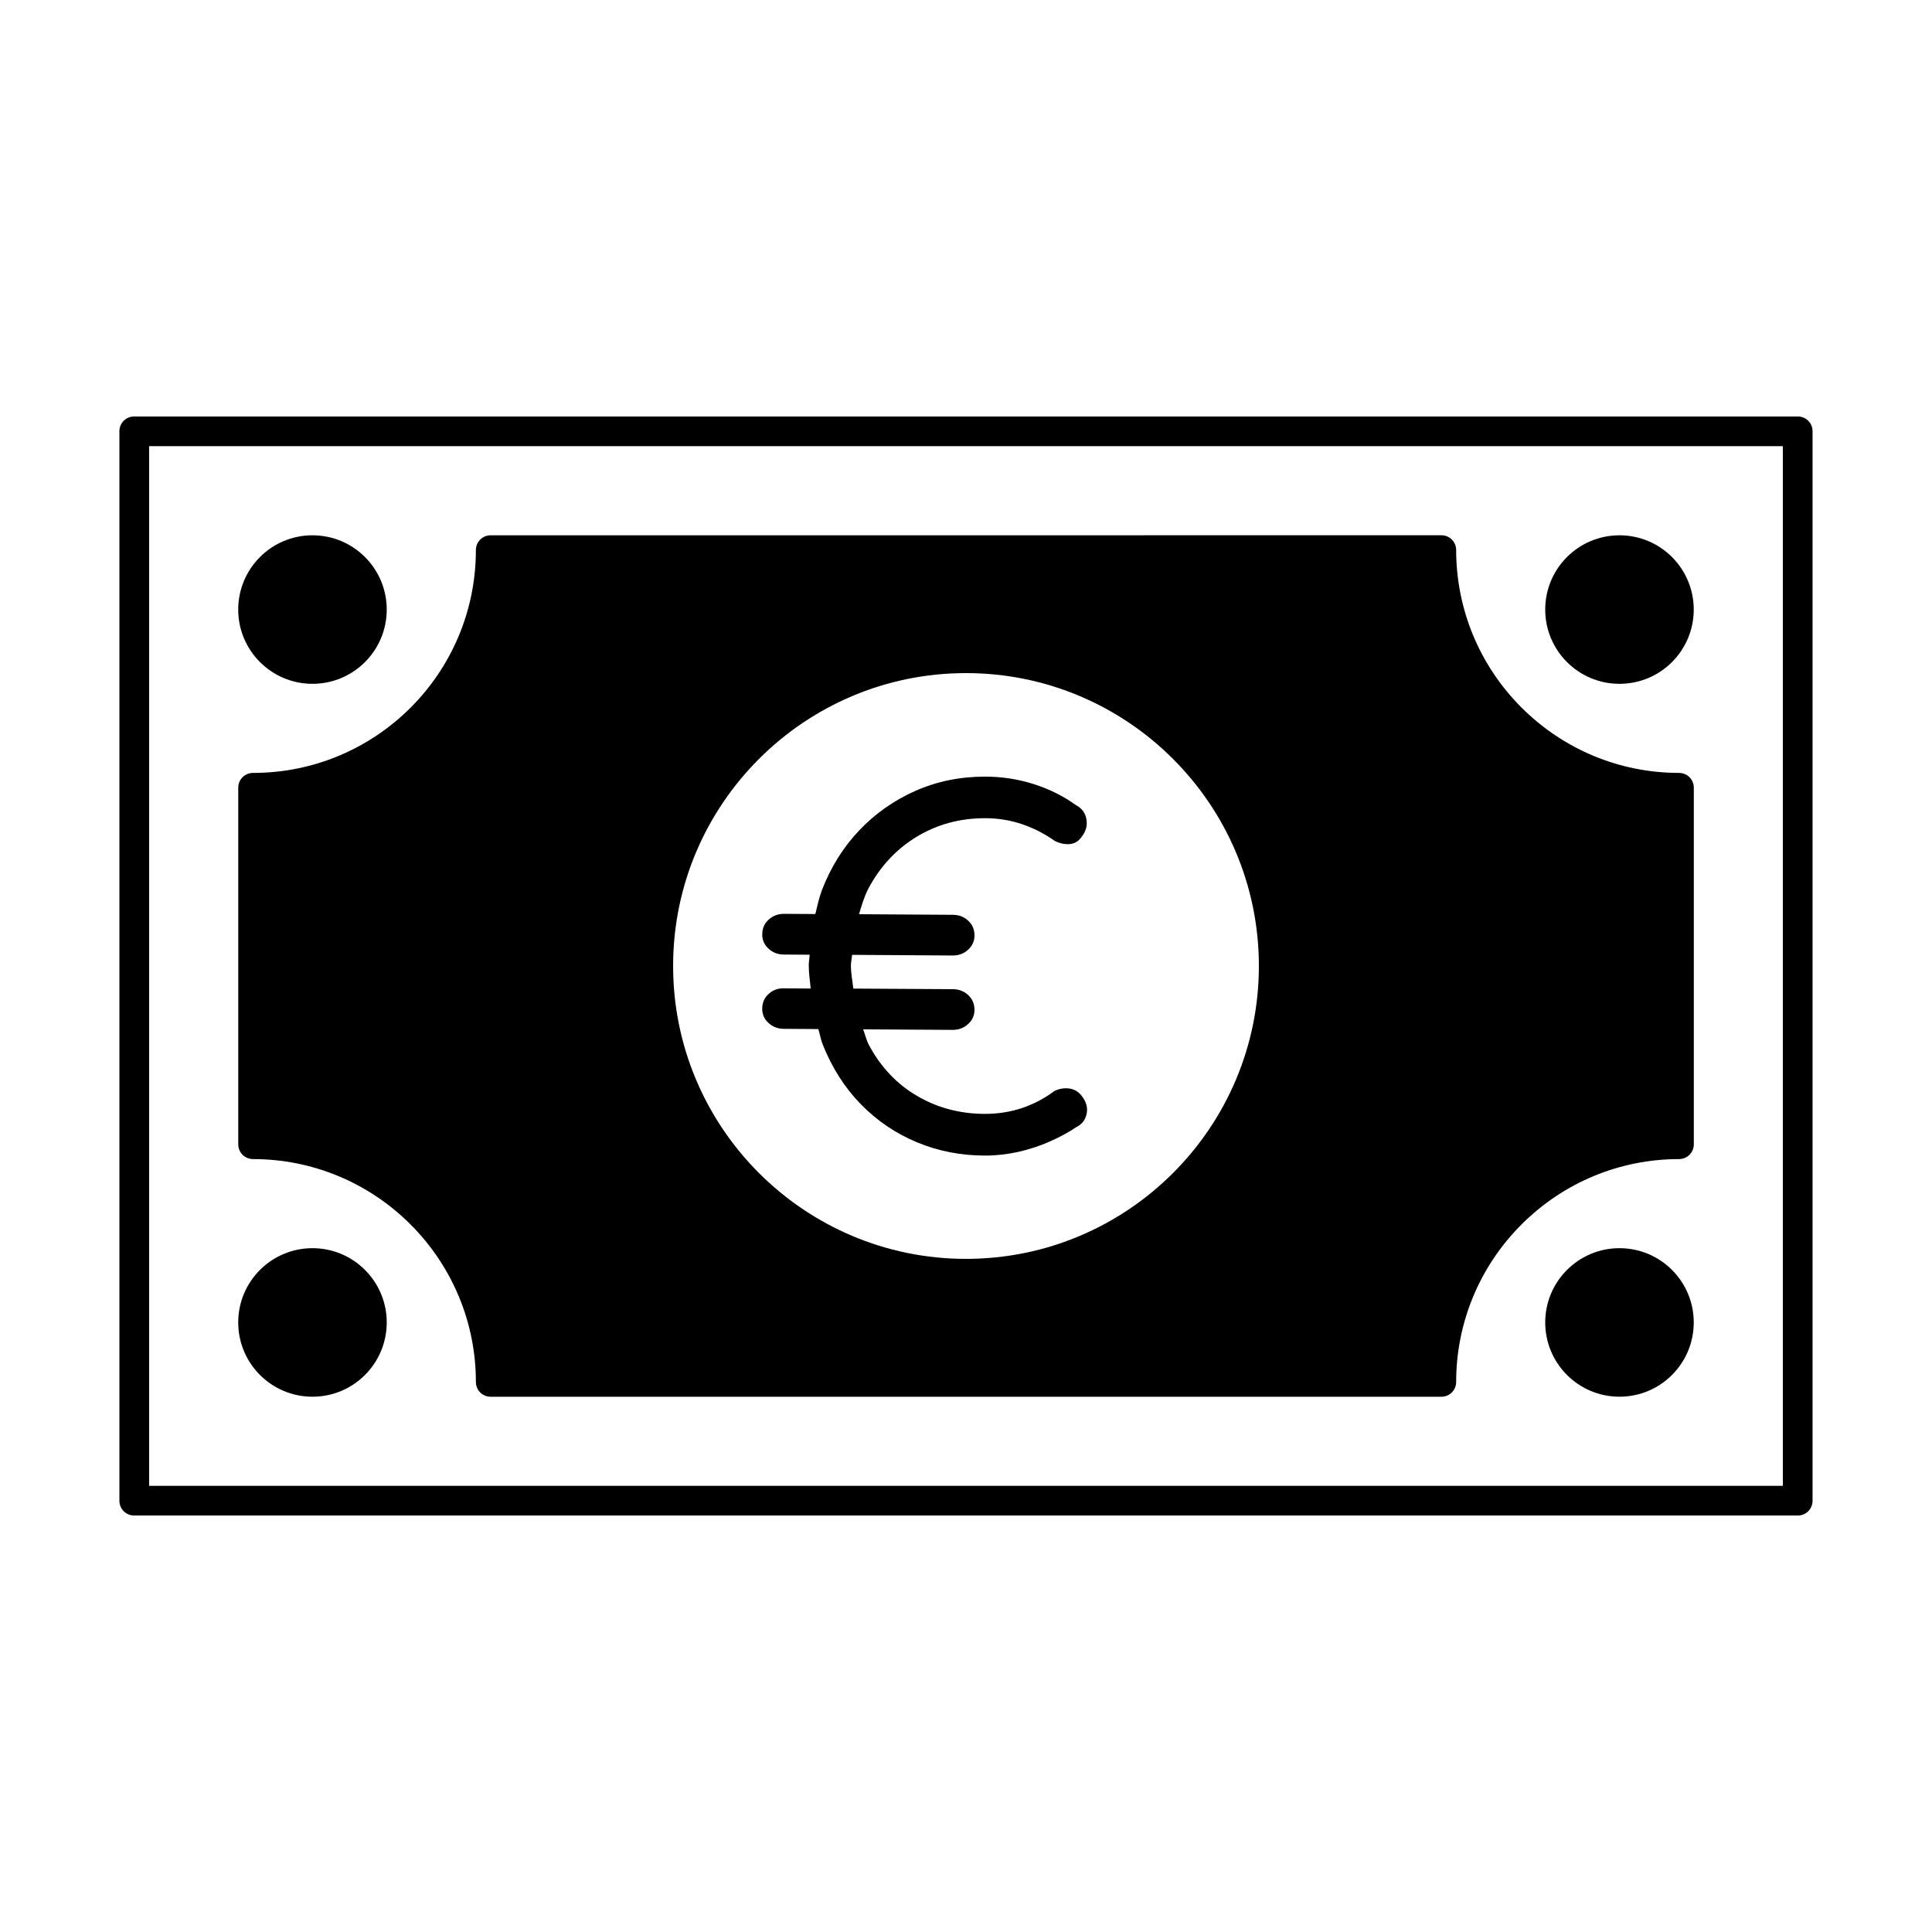 <?xml version="1.0" encoding="UTF-8"?>
<!-- Uploaded to: ICON Repo, www.iconrepo.com, Generator: ICON Repo Mixer Tools -->
<svg fill="#000000" width="800px" height="800px" version="1.1" viewBox="144 144 512 512" xmlns="http://www.w3.org/2000/svg">
 <g>
  <path d="m620.41 254.37h-440.83c-2.203 0-3.938 1.73-3.938 3.934v283.39c0 2.203 1.73 3.938 3.938 3.938h440.83c2.203 0 3.938-1.73 3.938-3.938v-283.39c0-2.203-1.73-3.934-3.938-3.934zm-3.934 283.39h-432.96v-275.52h432.96z"/>
  <path d="m211.07 451.17c15.586 0 30.543 6.141 41.723 17.32 11.18 11.18 17.32 26.137 17.32 41.723 0 2.203 1.73 3.938 3.938 3.938h251.91c2.203 0 3.938-1.73 3.938-3.938 0-15.586 6.141-30.543 17.32-41.723 11.18-11.18 26.137-17.32 41.723-17.32 2.203 0 3.938-1.73 3.938-3.938v-94.465c0-2.203-1.73-3.938-3.938-3.938-15.586 0-30.543-6.141-41.723-17.32-11.18-11.18-17.32-26.137-17.32-41.723 0-2.203-1.73-3.938-3.938-3.938l-251.91 0.008c-2.203 0-3.938 1.73-3.938 3.934 0 32.59-26.449 59.039-59.039 59.039-2.203 0-3.938 1.73-3.938 3.938v94.465c0 2.203 1.734 3.938 3.938 3.938zm188.93-128.79c42.824 0 77.617 34.793 77.617 77.617 0 42.824-34.793 77.617-77.617 77.617s-77.617-34.793-77.617-77.617c-0.004-42.82 34.793-77.617 77.617-77.617z"/>
  <path d="m592.86 305.54c0 10.867-8.812 19.68-19.68 19.68-10.871 0-19.68-8.812-19.68-19.68 0-10.871 8.809-19.68 19.68-19.68 10.867 0 19.68 8.809 19.68 19.68"/>
  <path d="m246.49 305.54c0 10.867-8.809 19.68-19.68 19.68-10.867 0-19.68-8.812-19.68-19.68 0-10.871 8.812-19.68 19.68-19.68 10.871 0 19.68 8.809 19.68 19.68"/>
  <path d="m246.49 494.46c0 10.871-8.809 19.684-19.68 19.684-10.867 0-19.68-8.812-19.68-19.684 0-10.867 8.812-19.68 19.68-19.68 10.871 0 19.68 8.812 19.68 19.68"/>
  <path d="m592.86 494.46c0 10.871-8.812 19.684-19.68 19.684-10.871 0-19.68-8.812-19.68-19.684 0-10.867 8.809-19.68 19.68-19.68 10.867 0 19.68 8.812 19.68 19.68"/>
  <path d="m347.68 407.41c-1.117 1.023-1.684 2.332-1.684 3.922 0 1.496 0.551 2.754 1.684 3.777 1.117 1.023 2.473 1.543 4.062 1.543l9.133 0.062c0.41 1.34 0.629 2.785 1.148 4.078 2.473 6.203 5.856 11.492 10.141 15.871 4.281 4.375 9.258 7.746 14.895 10.078 5.637 2.332 11.637 3.496 17.98 3.496 2.992 0 5.918-0.332 8.816-0.977 2.883-0.66 5.668-1.559 8.328-2.738 2.66-1.164 5.008-2.457 7.07-3.84 1.496-0.738 2.41-1.938 2.723-3.574 0.332-1.621-0.125-3.195-1.324-4.691-0.852-1.117-1.938-1.762-3.289-1.953-1.355-0.188-2.676 0.047-3.984 0.691-2.613 1.969-5.465 3.449-8.535 4.488-3.086 1.023-6.344 1.543-9.793 1.543-6.535 0-12.5-1.559-17.902-4.691-5.414-3.133-9.715-7.652-12.879-13.57-0.676-1.258-0.992-2.769-1.527-4.141l23.758 0.141c1.59 0 2.945-0.52 4.062-1.543 1.117-1.023 1.684-2.281 1.684-3.777 0-1.59-0.566-2.898-1.684-3.922s-2.473-1.543-4.062-1.543l-26.355-0.156c-0.234-2.031-0.645-3.938-0.645-6.125 0-1.008 0.25-1.859 0.301-2.816l26.703 0.172c1.59 0 2.945-0.504 4.062-1.543 1.117-1.023 1.684-2.281 1.684-3.777 0-1.59-0.566-2.898-1.684-3.922-1.117-1.023-2.473-1.543-4.062-1.543l-24.859-0.156c0.707-2.332 1.371-4.676 2.473-6.769 3.086-5.824 7.32-10.406 12.738-13.715 5.414-3.305 11.477-4.961 18.184-4.961 3.449 0 6.738 0.535 9.871 1.605 3.117 1.07 5.984 2.551 8.598 4.41 1.309 0.66 2.613 0.93 3.922 0.852 1.309-0.094 2.379-0.738 3.227-1.953 1.117-1.402 1.543-2.945 1.258-4.613-0.285-1.684-1.211-2.945-2.801-3.777-3.352-2.426-7.117-4.281-11.258-5.59-4.156-1.309-8.422-1.953-12.801-1.953-6.629 0-12.785 1.258-18.469 3.777-5.684 2.519-10.66 6.016-14.895 10.484-4.25 4.473-7.527 9.746-9.871 15.809-0.77 2.016-1.227 4.203-1.746 6.344l-8.328-0.047c-1.59 0-2.945 0.52-4.062 1.543-1.117 1.023-1.684 2.332-1.684 3.922 0 1.496 0.551 2.754 1.684 3.777 1.117 1.023 2.473 1.543 4.062 1.543l6.816 0.047c-0.047 0.977-0.234 1.891-0.234 2.898 0 2.125 0.332 4.047 0.504 6.062l-7.086-0.047c-1.594-0.055-2.945 0.465-4.066 1.488z"/>
 </g>
</svg>